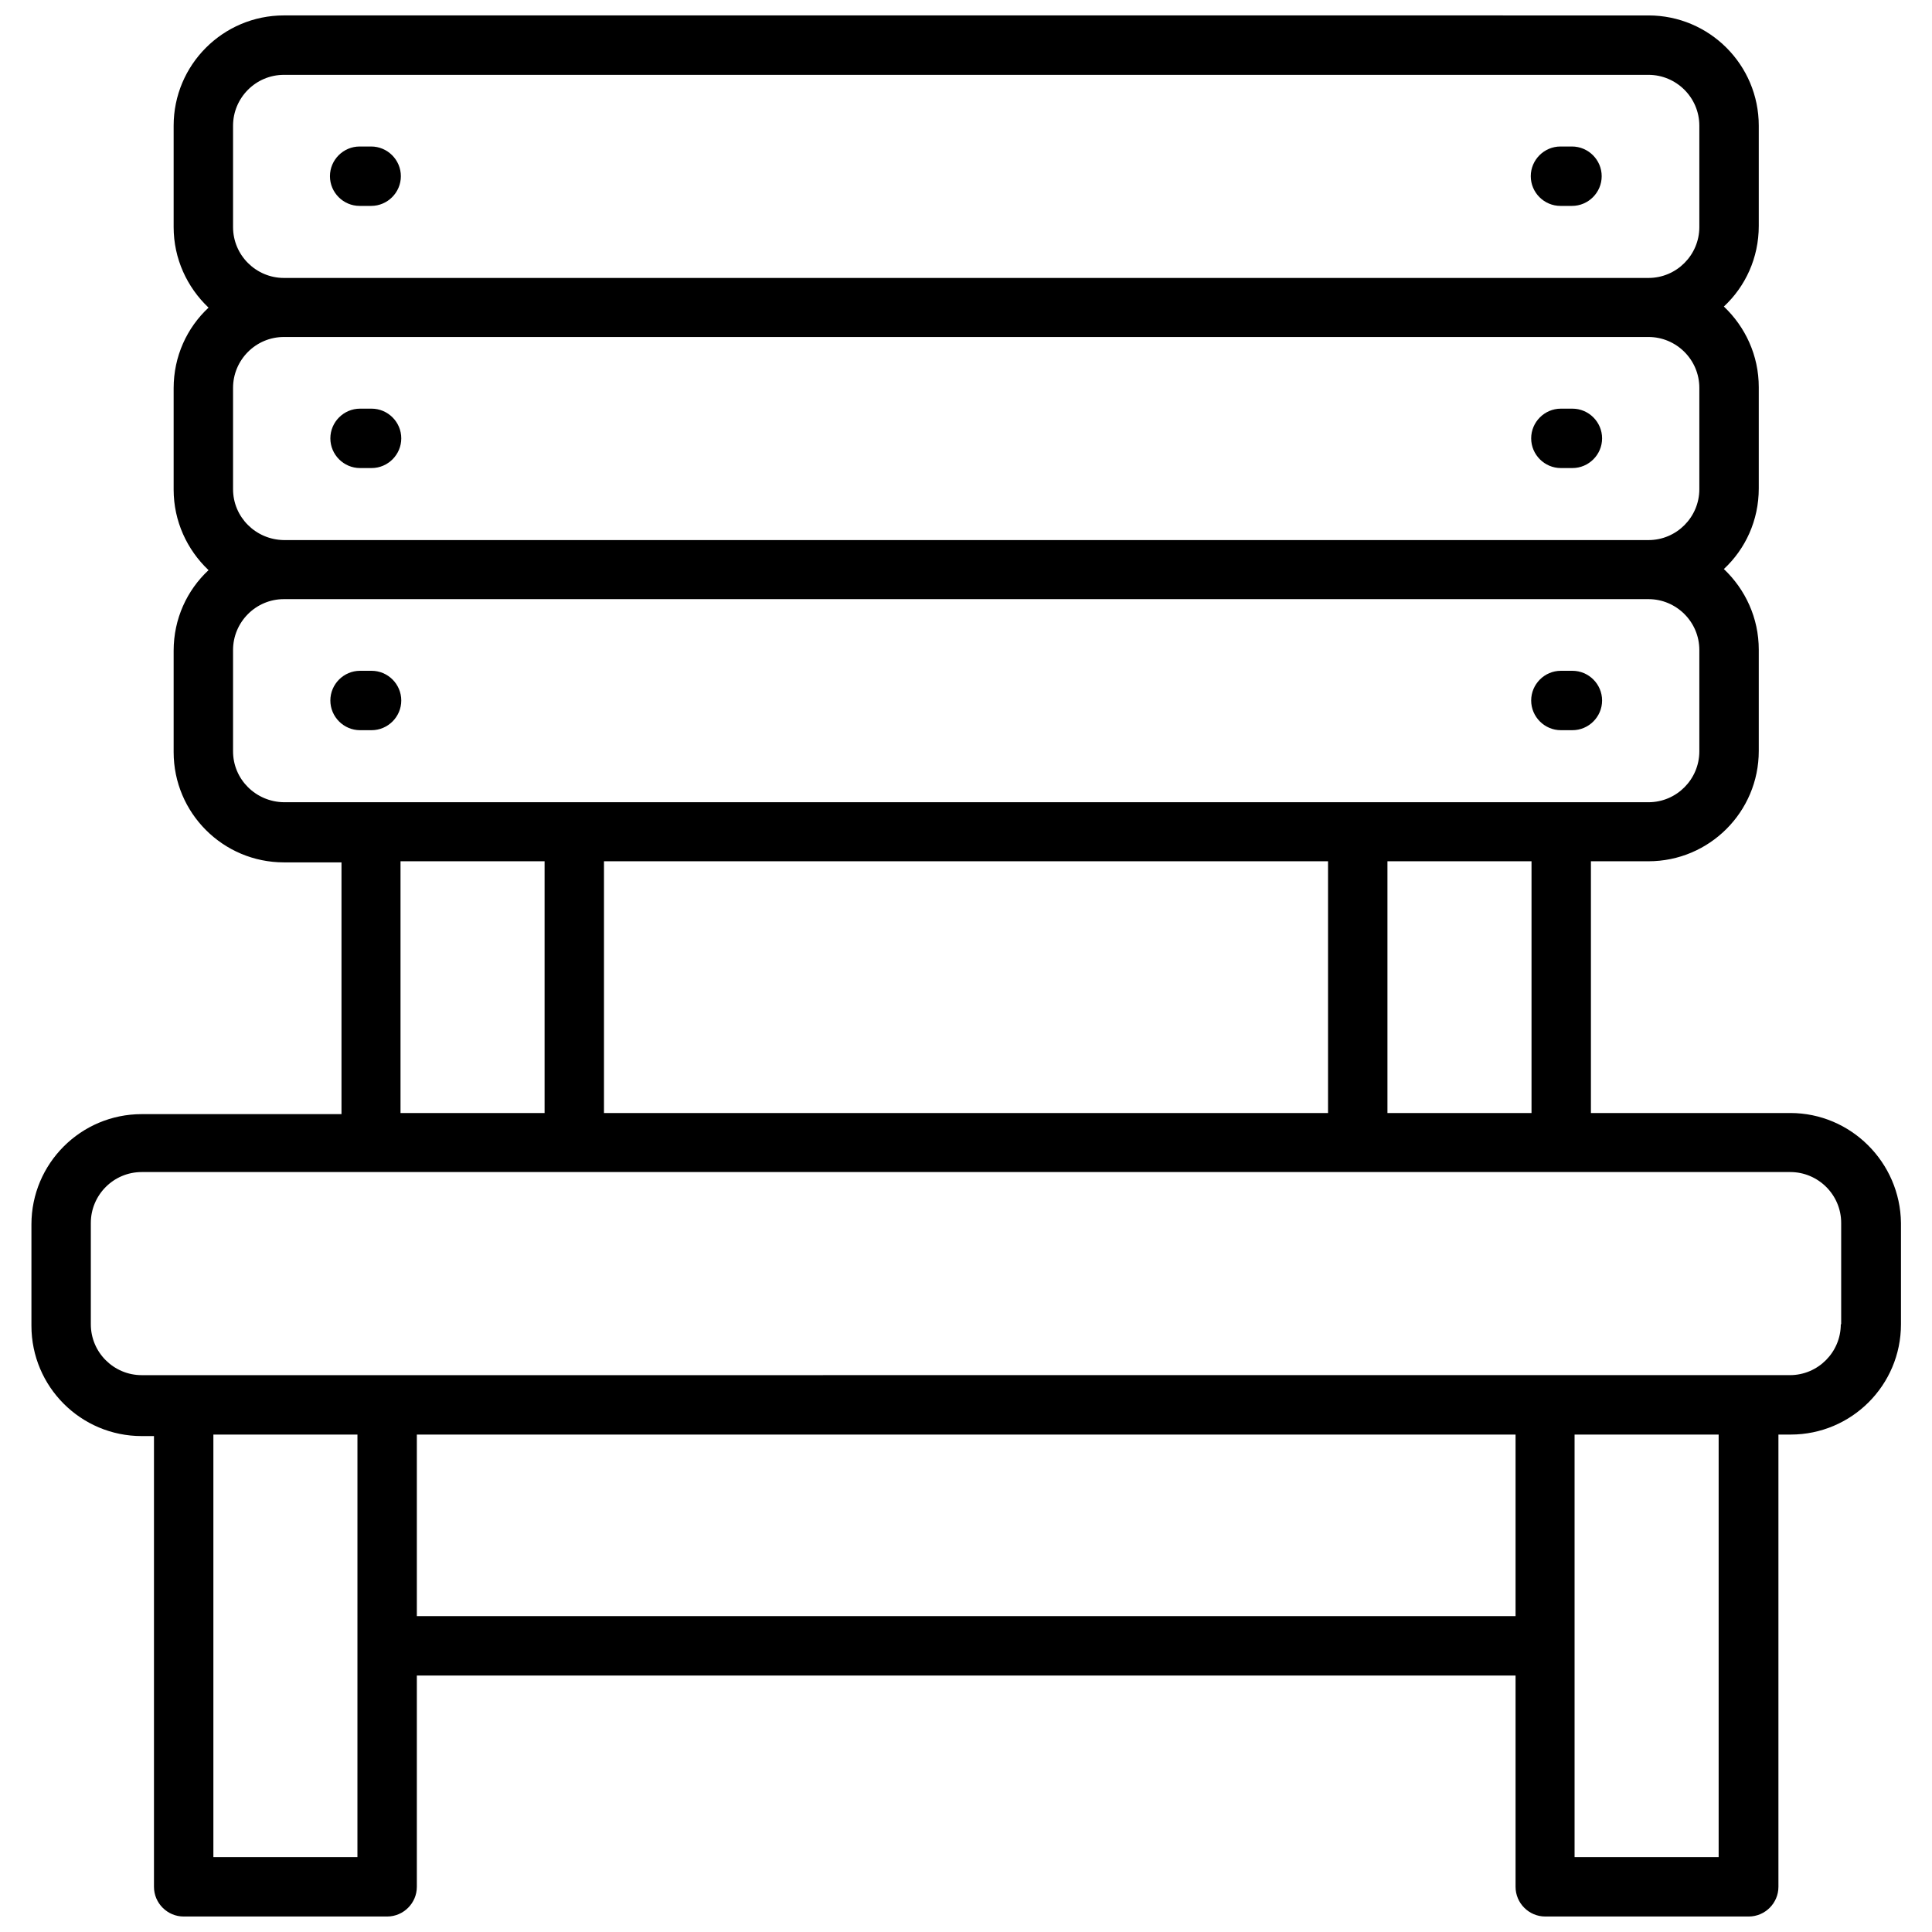 <?xml version="1.0" encoding="UTF-8"?>
<!-- Uploaded to: SVG Repo, www.svgrepo.com, Generator: SVG Repo Mixer Tools -->
<svg width="800px" height="800px" version="1.1" viewBox="144 144 512 512" xmlns="http://www.w3.org/2000/svg">
 <defs>
  <clipPath id="a">
   <path d="m152 148.09h496v503.81h-496z"/>
  </clipPath>
 </defs>
 <g clip-path="url(#a)">
  <path d="m618.45 438.96h-52.84v-66.715h15.254c16.137 0 29.227-13.086 29.227-29.227v-26.863c0-8.363-3.543-15.941-9.25-21.352 5.707-5.312 9.25-12.891 9.25-21.352v-26.863c0-8.363-3.543-15.941-9.25-21.352 5.707-5.312 9.25-12.891 9.25-21.352v-26.566c0-16.137-13.086-29.227-29.227-29.227l-361.62-0.004c-16.141 0-29.227 13.086-29.227 29.227v26.863c0 8.363 3.543 15.941 9.25 21.352-5.707 5.312-9.25 12.891-9.25 21.352v26.863c0 8.363 3.543 15.941 9.25 21.352-5.707 5.312-9.25 12.891-9.25 21.352v26.863c0 16.137 13.086 29.227 29.227 29.227h15.254v66.715l-52.941 0.004c-16.137 0-29.227 13.086-29.227 29.227v26.863c0 16.137 13.086 29.227 29.227 29.227h3.246v119.45c0 4.328 3.543 7.871 7.871 7.871h53.922c4.328 0 7.871-3.543 7.871-7.871v-55.988h291.17v55.988c0 4.328 3.543 7.871 7.871 7.871h53.922c4.328 0 7.871-3.543 7.871-7.871v-119.85h3.246c16.137 0 29.227-13.086 29.227-29.227v-26.863c-0.195-16.039-13.281-29.125-29.324-29.125zm-68.582 0h-38.18v-66.715h38.18zm-53.926-66.715v66.715h-191.88v-66.715zm-290.18-194.93c0-7.379 6.004-13.48 13.48-13.48h361.62c7.379 0 13.48 6.004 13.48 13.48v26.863c0 7.379-6.004 13.48-13.48 13.48h-361.62c-7.379 0-13.48-6.004-13.48-13.48v-26.863zm0 96.332v-26.863c0-7.379 6.004-13.48 13.48-13.48h361.62c7.379 0 13.48 6.004 13.48 13.48v26.863c0 7.379-6.004 13.48-13.48 13.48h-361.62c-7.481-0.098-13.48-6.102-13.48-13.48zm0 69.473v-26.863c0-7.379 6.004-13.48 13.48-13.48h361.62c7.379 0 13.48 6.004 13.48 13.48v26.863c0 7.379-6.004 13.48-13.48 13.48h-361.62c-7.481-0.102-13.48-6.102-13.48-13.48zm44.379 29.125h38.18v66.715h-38.18zm-49.594 263.91v-111.98h38.18l-0.004 111.98zm53.922-63.863v-48.117h291.17v48.117zm344.99 63.863h-38.18v-111.98h38.18zm32.371-141.21c0 7.379-6.004 13.48-13.48 13.48l-436.8 0.004c-7.379 0-13.48-6.004-13.48-13.48v-26.863c0-7.379 6.004-13.48 13.48-13.48h436.9c7.379 0 13.48 6.004 13.48 13.48v26.863zm-400.39-304.25c0-4.328 3.543-7.871 7.871-7.871h3.051c4.328 0 7.871 3.543 7.871 7.871s-3.543 7.871-7.871 7.871h-3.051c-4.328 0.004-7.871-3.539-7.871-7.871zm318.23 0c0-4.328 3.543-7.871 7.871-7.871h3.051c4.328 0 7.871 3.543 7.871 7.871s-3.543 7.871-7.871 7.871h-3.051c-4.328 0.004-7.871-3.539-7.871-7.871zm-299.33 69.473c0 4.328-3.543 7.871-7.871 7.871h-3.051c-4.328 0-7.871-3.543-7.871-7.871s3.543-7.871 7.871-7.871h3.051c4.328 0 7.871 3.543 7.871 7.871zm318.23 0c0 4.328-3.543 7.871-7.871 7.871h-3.051c-4.328 0-7.871-3.543-7.871-7.871s3.543-7.871 7.871-7.871h3.051c4.328 0 7.871 3.543 7.871 7.871zm-318.23 69.469c0 4.328-3.543 7.871-7.871 7.871h-3.051c-4.328 0-7.871-3.543-7.871-7.871s3.543-7.871 7.871-7.871h3.051c4.328 0 7.871 3.543 7.871 7.871zm318.23 0c0 4.328-3.543 7.871-7.871 7.871h-3.051c-4.328 0-7.871-3.543-7.871-7.871s3.543-7.871 7.871-7.871h3.051c4.328 0 7.871 3.543 7.871 7.871z"/>
 </g>
</svg>